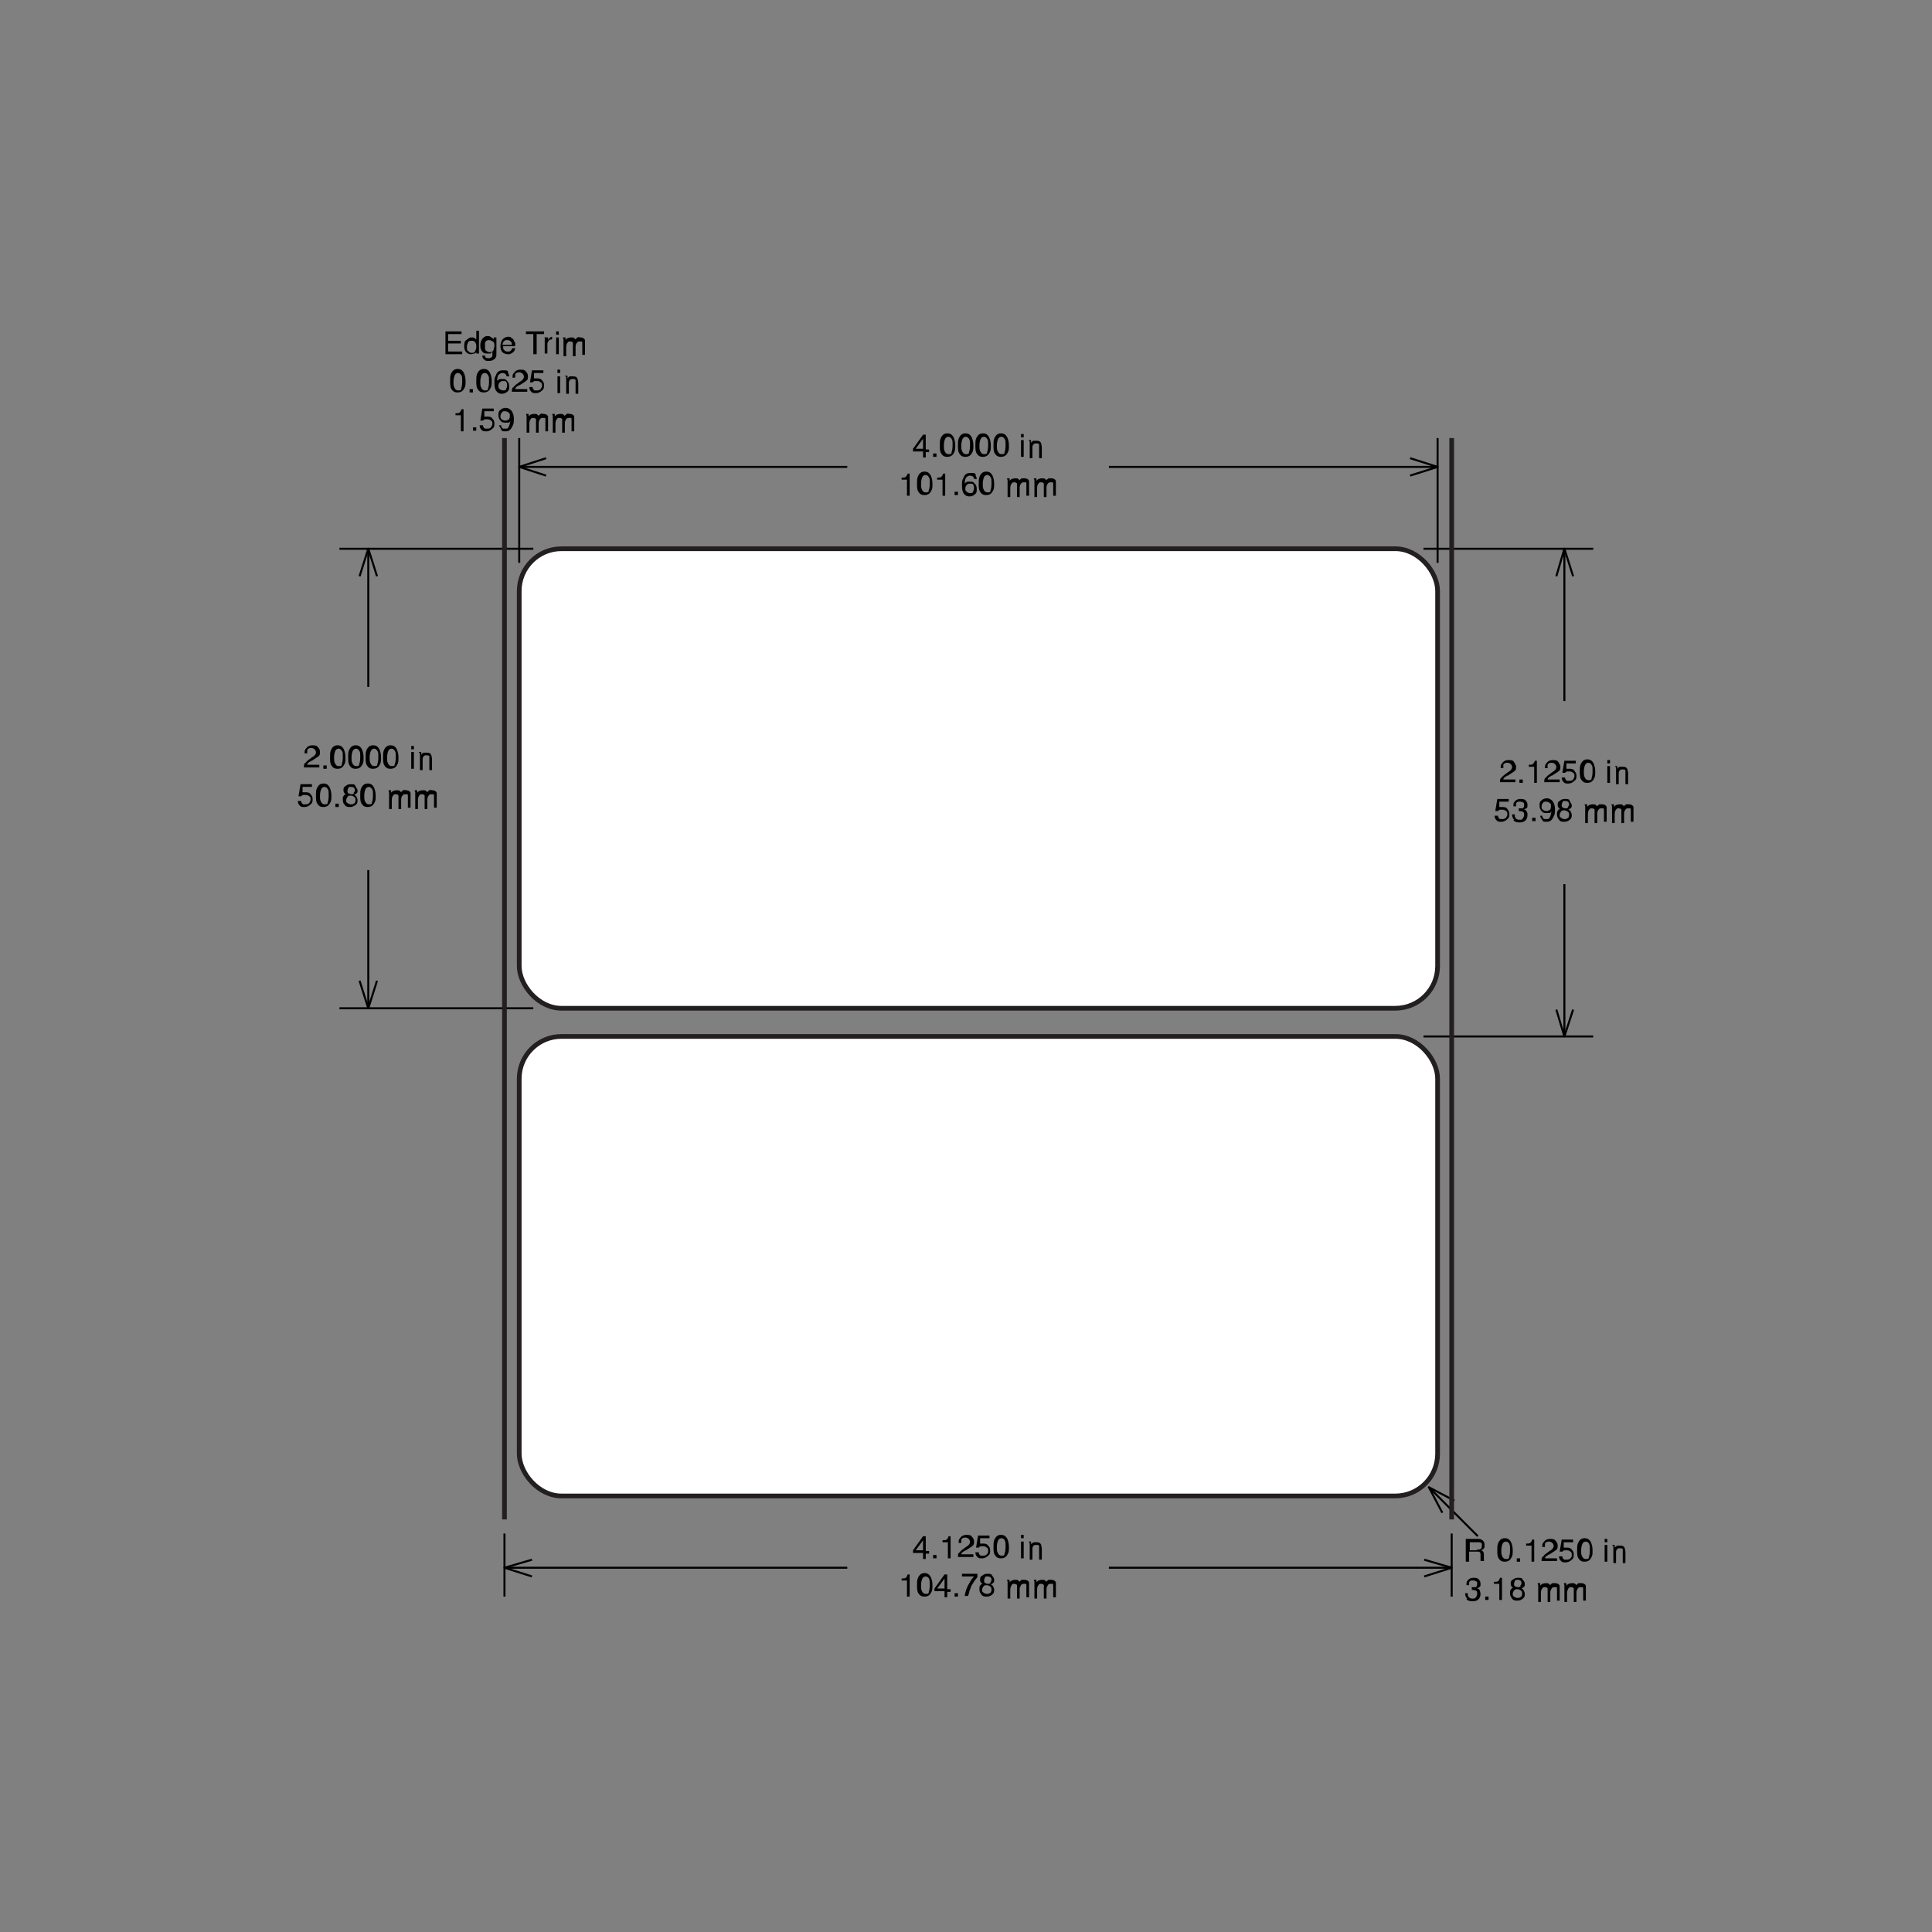 <svg viewBox="0 0 288 288" version="1.1" xmlns="http://www.w3.org/2000/svg">
  <rect x="0" y="0" width="288" height="288" fill="#808080" stroke="none"/>
  <defs>
    <style>
      .cls-1 {
        stroke: #000;
        stroke-linejoin: round;
        stroke-width: .3px;
      }

      .cls-1, .cls-2 {
        fill: none;
      }

      .cls-2, .cls-3 {
        stroke: #231f20;
        stroke-miterlimit: 10;
        stroke-width: .7px;
      }

      .cls-3 {
        fill: #fff;
      }
    </style>
  </defs>
  
  <g>
    <g id="Layer_1">
      <g>
        <g id="Horizontal_Dimension_-_by_Points">
          <g>
            <g>
              <path d="M137.6,68.1v-.8h-1.5v-.4l1.5-2.1h.4v2.2h.5v.4h-.5v.8h-.4ZM137.6,66.9v-1.5l-1.1,1.5h1.1Z"></path>
              <path d="M139.1,67.6h.5v.5h-.5v-.5Z"></path>
              <path d="M142.2,65.3c.1.3.2.6.2,1.1s0,.8-.2,1.1c-.2.4-.5.6-1,.6s-.7-.2-.9-.5c-.2-.3-.2-.7-.2-1.2s0-.7.1-1c.2-.5.5-.8,1-.8s.7.2.9.5ZM141.8,67.5c.1-.2.2-.5.2-1.1s0-.7-.1-.9-.3-.4-.5-.4-.4.1-.5.3-.2.6-.2,1,0,.6.1.8c.1.3.3.5.6.5s.4,0,.5-.3Z"></path>
              <path d="M144.9,65.3c.1.3.2.6.2,1.1s0,.8-.2,1.1c-.2.4-.5.6-1,.6s-.7-.2-.9-.5c-.2-.3-.2-.7-.2-1.2s0-.7.1-1c.2-.5.5-.8,1-.8s.7.2.9.5ZM144.4,67.5c.1-.2.2-.5.2-1.1s0-.7-.1-.9-.3-.4-.5-.4-.4.1-.5.3-.2.6-.2,1,0,.6.1.8c.1.3.3.5.6.5s.4,0,.5-.3Z"></path>
              <path d="M147.5,65.3c.1.3.2.6.2,1.1s0,.8-.2,1.1c-.2.4-.5.6-1,.6s-.7-.2-.9-.5c-.2-.3-.2-.7-.2-1.2s0-.7.1-1c.2-.5.5-.8,1-.8s.7.2.9.5ZM147.1,67.5c.1-.2.2-.5.2-1.1s0-.7-.1-.9-.3-.4-.5-.4-.4.1-.5.3c-.1.2-.2.6-.2,1s0,.6.1.8c.1.3.3.5.6.5s.4,0,.5-.3Z"></path>
              <path d="M150.2,65.3c.1.3.2.6.2,1.1s0,.8-.2,1.1c-.2.4-.5.6-1,.6s-.7-.2-.9-.5c-.2-.3-.2-.7-.2-1.2s0-.7.1-1c.2-.5.5-.8,1-.8s.7.2.9.5ZM149.7,67.5c.1-.2.2-.5.2-1.1s0-.7-.1-.9-.3-.4-.5-.4-.4.1-.5.3c-.1.2-.2.6-.2,1s0,.6.1.8c.1.3.3.5.6.5s.4,0,.5-.3Z"></path>
              <path d="M152.2,64.7h.4v.5h-.4v-.5ZM152.2,65.6h.4v2.5h-.4v-2.5Z"></path>
              <path d="M153.3,65.6h.4v.4c.1-.1.2-.3.4-.3s.3,0,.4,0c.4,0,.6.1.7.4,0,.1.1.3.1.6v1.6h-.4v-1.6c0-.2,0-.3,0-.4,0-.2-.2-.2-.4-.2s-.2,0-.2,0c-.1,0-.2.1-.3.2,0,0-.1.2-.1.3,0,0,0,.2,0,.4v1.3h-.4v-2.5Z"></path>
              <path d="M134.4,71.5v-.3c.3,0,.5,0,.6-.1s.2-.2.3-.5h.3v3.3h-.4v-2.4h-.8Z"></path>
              <path d="M138.8,71c.1.3.2.6.2,1.1s0,.8-.2,1.1c-.2.4-.5.6-1,.6s-.7-.2-.9-.5c-.2-.3-.2-.7-.2-1.2s0-.7.1-1c.2-.5.5-.8,1-.8s.7.2.9.5ZM138.4,73.2c.1-.2.2-.5.2-1.1s0-.7-.1-.9-.3-.4-.5-.4-.4.1-.5.3-.2.6-.2,1,0,.6.1.8c.1.3.3.5.6.5s.4,0,.5-.3Z"></path>
              <path d="M139.7,71.5v-.3c.3,0,.5,0,.6-.1s.2-.2.3-.5h.3v3.3h-.4v-2.4h-.8Z"></path>
              <path d="M142.3,73.3h.5v.5h-.5v-.5Z"></path>
              <path d="M145.4,70.8c.1.2.2.4.2.6h-.4c0-.1,0-.2-.1-.3-.1-.1-.3-.2-.5-.2s-.4.1-.6.3c-.1.2-.2.5-.2.9,0-.1.2-.2.4-.3.1,0,.3,0,.4,0,.3,0,.5,0,.7.3.2.2.3.4.3.8s0,.6-.3.8c-.2.2-.5.3-.8.3s-.6-.1-.8-.4c-.2-.2-.3-.6-.3-1.2s0-.8.2-1.1c.2-.6.5-.8,1.1-.8s.6,0,.8.3ZM145,73.3c.1-.1.2-.3.2-.5s0-.3-.1-.5c0-.2-.3-.2-.5-.2s-.3,0-.5.2c-.1.1-.2.3-.2.5s0,.4.2.5c.1.1.3.2.5.2s.4,0,.5-.2Z"></path>
              <path d="M148,71c.1.3.2.6.2,1.1s0,.8-.2,1.1c-.2.4-.5.6-1,.6s-.7-.2-.9-.5c-.2-.3-.2-.7-.2-1.2s0-.7.1-1c.2-.5.5-.8,1-.8s.7.2.9.5ZM147.6,73.2c.1-.2.2-.5.2-1.1s0-.7-.1-.9-.3-.4-.5-.4-.4.1-.5.3c-.1.2-.2.6-.2,1s0,.6.1.8c.1.3.3.5.6.5s.4,0,.5-.3Z"></path>
              <path d="M150.1,71.3h.4v.4c0-.1.2-.2.3-.3.1,0,.3-.1.5-.1s.4,0,.5.1c0,0,.1.1.2.2,0-.1.2-.2.3-.3.1,0,.3,0,.4,0,.3,0,.6.1.7.4,0,.1,0,.3,0,.5v1.7h-.4v-1.7c0-.2,0-.3-.1-.3,0,0-.2,0-.3,0s-.3,0-.4.2c-.1.1-.2.3-.2.6v1.4h-.4v-1.6c0-.2,0-.3,0-.4,0-.1-.2-.2-.4-.2s-.3,0-.4.2c-.1.1-.2.3-.2.7v1.3h-.4v-2.5Z"></path>
              <path d="M154.1,71.3h.4v.4c0-.1.2-.2.3-.3.1,0,.3-.1.5-.1s.4,0,.5.1c0,0,.1.1.2.2,0-.1.2-.2.3-.3.1,0,.3,0,.4,0,.3,0,.6.1.7.4,0,.1,0,.3,0,.5v1.7h-.4v-1.7c0-.2,0-.3-.1-.3,0,0-.2,0-.3,0s-.3,0-.4.2c-.1.1-.2.3-.2.6v1.4h-.4v-1.6c0-.2,0-.3,0-.4,0-.1-.2-.2-.4-.2s-.3,0-.4.2c-.1.1-.2.3-.2.7v1.3h-.4v-2.5Z"></path>
            </g>
            <line y2="69.6" x2="214.3" y1="69.6" x1="165.3" class="cls-1" id="Dimension_line"></line>
            <line y2="69.6" x2="126.3" y1="69.6" x1="77.4" class="cls-1" data-name="Dimension_line" id="Dimension_line-2"></line>
            <line y2="65.3" x2="77.4" y1="83.9" x1="77.4" class="cls-1" id="Witness_line"></line>
            <line y2="65.3" x2="214.3" y1="83.9" x1="214.3" class="cls-1" data-name="Witness_line" id="Witness_line-2"></line>
            <polyline points="81.4 68.3 77.4 69.6 81.4 70.9" class="cls-1" id="Terminator"></polyline>
            <polyline points="210.2 70.9 214.3 69.6 210.2 68.3" class="cls-1" data-name="Terminator" id="Terminator-2"></polyline>
          </g>
        </g>
        <g id="Vertical_Dimension_-_by_Points">
          <g>
            <g>
              <path d="M45.5,113.8c.1-.2.3-.4.6-.6l.4-.3c.2-.1.3-.2.4-.3.1-.1.2-.3.2-.4s0-.3-.2-.5c-.1-.1-.3-.2-.5-.2-.3,0-.5.1-.6.3,0,.1,0,.3,0,.5h-.4c0-.3,0-.5.2-.7.2-.3.5-.5,1-.5s.7.1.8.3c.2.2.3.4.3.7s0,.5-.3.7c-.1.1-.3.2-.6.4l-.3.2c-.2,0-.3.2-.4.2-.2.1-.3.3-.3.4h1.8v.4h-2.3c0-.3,0-.5.2-.7Z"></path>
              <path d="M48.2,114.1h.5v.5h-.5v-.5Z"></path>
              <path d="M51.3,111.8c.1.3.2.6.2,1.1s0,.8-.2,1.1c-.2.4-.5.6-1,.6s-.7-.2-.9-.5c-.2-.3-.2-.7-.2-1.2s0-.7.1-1c.2-.5.5-.8,1-.8s.7.2.9.5ZM50.9,114c.1-.2.2-.5.2-1.1s0-.7-.1-.9-.3-.4-.5-.4-.4.1-.5.3-.2.6-.2,1,0,.6.1.8c.1.3.3.5.6.5s.4,0,.5-.3Z"></path>
              <path d="M54,111.8c.1.3.2.6.2,1.1s0,.8-.2,1.1c-.2.4-.5.6-1,.6s-.7-.2-.9-.5c-.2-.3-.2-.7-.2-1.2s0-.7.1-1c.2-.5.5-.8,1-.8s.7.2.9.5ZM53.5,114c.1-.2.2-.5.2-1.1s0-.7-.1-.9-.3-.4-.5-.4-.4.1-.5.3-.2.6-.2,1,0,.6.1.8c.1.3.3.5.6.5s.4,0,.5-.3Z"></path>
              <path d="M56.6,111.8c.1.3.2.6.2,1.1s0,.8-.2,1.1c-.2.4-.5.6-1,.6s-.7-.2-.9-.5c-.2-.3-.2-.7-.2-1.2s0-.7.1-1c.2-.5.5-.8,1-.8s.7.2.9.5ZM56.2,114c.1-.2.2-.5.2-1.1s0-.7-.1-.9-.3-.4-.5-.4-.4.1-.5.3-.2.6-.2,1,0,.6.1.8c.1.3.3.5.6.5s.4,0,.5-.3Z"></path>
              <path d="M59.2,111.8c.1.3.2.6.2,1.1s0,.8-.2,1.1c-.2.4-.5.6-1,.6s-.7-.2-.9-.5c-.2-.3-.2-.7-.2-1.2s0-.7.1-1c.2-.5.5-.8,1-.8s.7.2.9.5ZM58.8,114c.1-.2.2-.5.2-1.1s0-.7-.1-.9-.3-.4-.5-.4-.4.1-.5.3-.2.6-.2,1,0,.6.1.8c.1.3.3.5.6.5s.4,0,.5-.3Z"></path>
              <path d="M61.3,111.2h.4v.5h-.4v-.5ZM61.3,112.1h.4v2.5h-.4v-2.5Z"></path>
              <path d="M62.4,112.1h.4v.4c.1-.1.2-.3.4-.3s.3,0,.4,0c.4,0,.6.1.7.4,0,.1.1.3.1.6v1.6h-.4v-1.6c0-.2,0-.3,0-.4,0-.2-.2-.2-.4-.2s-.2,0-.2,0c-.1,0-.2.1-.3.2,0,0-.1.2-.1.3s0,.2,0,.4v1.3h-.4v-2.5Z"></path>
              <path d="M44.9,119.4c0,.2.1.4.3.5,0,0,.2,0,.3,0,.2,0,.4,0,.6-.2.1-.2.2-.3.2-.5s0-.4-.2-.5c-.1-.1-.3-.2-.5-.2s-.3,0-.4,0c-.1,0-.2.1-.3.2h-.4s.3-1.8.3-1.8h1.7v.4h-1.4v.9c0,0,0-.1,0-.1.1,0,.3,0,.4,0,.3,0,.6,0,.8.3.2.2.3.4.3.7s0,.6-.3.8c-.2.2-.5.4-.9.4s-.5,0-.7-.2c-.2-.2-.3-.4-.3-.7h.4Z"></path>
              <path d="M49.2,117.5c.1.3.2.6.2,1.1s0,.8-.2,1.1c-.2.4-.5.6-1,.6s-.7-.2-.9-.5c-.2-.3-.2-.7-.2-1.2s0-.7.1-1c.2-.5.5-.8,1-.8s.7.2.9.5ZM48.8,119.7c.1-.2.2-.5.2-1.1s0-.7-.1-.9-.3-.4-.5-.4-.4.1-.5.3-.2.6-.2,1,0,.6.1.8c.1.3.3.5.6.5s.4,0,.5-.3Z"></path>
              <path d="M50,119.8h.5v.5h-.5v-.5Z"></path>
              <path d="M51.4,118.3c-.1-.1-.2-.3-.2-.5s0-.5.3-.6c.2-.2.4-.3.8-.3s.6,0,.7.3.3.4.3.6,0,.4-.2.5c0,0-.1.1-.3.2.1,0,.2.1.3.2.1.2.2.4.2.6s0,.5-.3.7-.5.3-.8.3-.6,0-.8-.3c-.2-.2-.3-.4-.3-.8s0-.4.1-.5c0-.1.2-.3.4-.3-.1,0-.2-.1-.3-.2ZM52.8,119.8c.1-.1.2-.3.2-.5s0-.4-.2-.5c-.1-.1-.3-.2-.5-.2s-.4,0-.5.2-.2.3-.2.5,0,.3.2.4c.1.1.3.2.5.2s.4,0,.5-.2ZM52.7,118.2c.1-.1.2-.2.2-.4s0-.2-.1-.3c0-.1-.2-.2-.5-.2s-.3,0-.4.2c0,.1-.1.2-.1.4s0,.3.2.4c.1,0,.3.1.4.1s.3,0,.4-.2Z"></path>
              <path d="M55.8,117.5c.1.3.2.6.2,1.1s0,.8-.2,1.1c-.2.4-.5.6-1,.6s-.7-.2-.9-.5c-.2-.3-.2-.7-.2-1.2s0-.7.1-1c.2-.5.5-.8,1-.8s.7.2.9.5ZM55.4,119.7c.1-.2.2-.5.2-1.1s0-.7-.1-.9-.3-.4-.5-.4-.4.1-.5.3-.2.6-.2,1,0,.6.1.8c.1.3.3.5.6.5s.4,0,.5-.3Z"></path>
              <path d="M57.9,117.8h.4v.4c0-.1.2-.2.3-.3.1,0,.3-.1.5-.1s.4,0,.5.1c0,0,.1.1.2.2,0-.1.2-.2.3-.3s.3,0,.4,0c.3,0,.6.1.7.4,0,.1,0,.3,0,.5v1.7h-.4v-1.7c0-.2,0-.3-.1-.3s-.2,0-.3,0-.3,0-.4.2c-.1.1-.2.3-.2.6v1.4h-.4v-1.6c0-.2,0-.3,0-.4,0-.1-.2-.2-.4-.2s-.3,0-.4.2c-.1.1-.2.3-.2.7v1.3h-.4v-2.5Z"></path>
              <path d="M61.8,117.8h.4v.4c0-.1.2-.2.3-.3.1,0,.3-.1.5-.1s.4,0,.5.1c0,0,.1.1.2.2,0-.1.2-.2.3-.3s.3,0,.4,0c.3,0,.6.1.7.4,0,.1,0,.3,0,.5v1.7h-.4v-1.7c0-.2,0-.3-.1-.3s-.2,0-.3,0-.3,0-.4.2c-.1.1-.2.3-.2.6v1.4h-.4v-1.6c0-.2,0-.3,0-.4,0-.1-.2-.2-.4-.2s-.3,0-.4.2c-.1.1-.2.3-.2.7v1.3h-.4v-2.5Z"></path>
            </g>
            <g>
              <path d="M66.3,49.4h2.5v.4h-2v1h1.9v.4h-1.9v1.2h2.1v.4h-2.5v-3.4Z"></path>
              <path d="M70.7,50.4c0,0,.2.1.3.2v-1.3h.4v3.4h-.4v-.3c0,.2-.2.3-.3.3-.1,0-.3.1-.5.1-.3,0-.5-.1-.7-.3-.2-.2-.3-.5-.3-.9s0-.7.3-.9.4-.4.8-.4.3,0,.5.1ZM69.8,52.3c.1.2.3.3.5.3s.4,0,.5-.2.2-.4.2-.7,0-.5-.2-.7c-.1-.2-.3-.2-.5-.2s-.4,0-.5.2-.2.4-.2.7,0,.5.2.7Z"></path>
              <path d="M73.4,50.4c0,0,.2.1.2.2v-.3h.4v2.3c0,.3,0,.6-.1.7-.2.3-.5.5-1,.5s-.5,0-.7-.2c-.2-.1-.3-.3-.3-.6h.4c0,.1,0,.2.1.3,0,0,.2.1.4.1.3,0,.5-.1.6-.3,0-.1,0-.4,0-.7,0,.1-.2.2-.3.3-.1,0-.3,0-.5,0s-.5,0-.7-.3c-.2-.2-.3-.5-.3-.9s.1-.7.3-1c.2-.2.4-.4.7-.4s.4,0,.5.1ZM73.4,50.9c-.1-.1-.3-.2-.5-.2-.3,0-.5.1-.6.4,0,.1,0,.3,0,.6s0,.5.2.6c.1.1.3.2.5.2.3,0,.5-.1.6-.4,0-.2.1-.3.1-.5,0-.3,0-.5-.2-.7Z"></path>
              <path d="M76.2,50.4c.2,0,.3.2.4.3,0,.1.1.3.2.4,0,.1,0,.3,0,.5h-1.8c0,.3,0,.5.2.6.1.2.3.2.5.2s.4,0,.5-.2c0,0,.1-.2.2-.3h.4c0,0,0,.2-.1.3,0,.1-.1.2-.2.3-.1.1-.3.2-.5.3,0,0-.2,0-.3,0-.3,0-.6-.1-.8-.3-.2-.2-.3-.5-.3-.9s.1-.7.3-1c.2-.2.5-.4.8-.4s.3,0,.5.1ZM76.3,51.4c0-.2,0-.3-.1-.4-.1-.2-.3-.3-.6-.3s-.3,0-.5.2c-.1.1-.2.3-.2.5h1.4Z"></path>
              <path d="M81.1,49.4v.4h-1.1v3h-.5v-3h-1.1v-.4h2.8Z"></path>
              <path d="M81.3,50.3h.4v.4c0,0,.1-.2.2-.3s.3-.2.4-.2,0,0,0,0,0,0,0,0v.4s0,0,0,0c0,0,0,0,0,0-.2,0-.4,0-.5.2-.1.1-.2.3-.2.5v1.4h-.4v-2.5Z"></path>
              <path d="M82.9,49.4h.4v.5h-.4v-.5ZM82.9,50.3h.4v2.5h-.4v-2.5Z"></path>
              <path d="M83.9,50.3h.4v.4c0-.1.2-.2.3-.3.1,0,.3-.1.5-.1s.4,0,.5.1c0,0,.1.1.2.2,0-.1.2-.2.3-.3s.3,0,.4,0c.3,0,.6.1.7.4,0,.1,0,.3,0,.5v1.7h-.4v-1.7c0-.2,0-.3-.1-.3s-.2,0-.3,0-.3,0-.4.2c-.1.1-.2.3-.2.6v1.4h-.4v-1.6c0-.2,0-.3,0-.4,0-.1-.2-.2-.4-.2s-.3,0-.4.2c-.1.1-.2.3-.2.7v1.3h-.4v-2.5Z"></path>
              <path d="M69.2,55.7c.1.3.2.6.2,1.1s0,.8-.2,1.1c-.2.4-.5.6-1,.6s-.7-.2-.9-.5c-.2-.3-.2-.7-.2-1.2s0-.7.1-1c.2-.5.5-.8,1-.8s.7.2.9.5ZM68.7,58c.1-.2.2-.5.2-1.1s0-.7-.1-.9-.3-.4-.5-.4-.4.1-.5.3-.2.6-.2,1,0,.6.1.8c.1.3.3.5.6.5s.4,0,.5-.3Z"></path>
              <path d="M70,58h.5v.5h-.5v-.5Z"></path>
              <path d="M73.1,55.7c.1.3.2.6.2,1.1s0,.8-.2,1.1c-.2.4-.5.6-1,.6s-.7-.2-.9-.5c-.2-.3-.2-.7-.2-1.2s0-.7.1-1c.2-.5.5-.8,1-.8s.7.2.9.5ZM72.7,58c.1-.2.2-.5.2-1.1s0-.7-.1-.9-.3-.4-.5-.4-.4.1-.5.3-.2.6-.2,1,0,.6.1.8c.1.3.3.5.6.5s.4,0,.5-.3Z"></path>
              <path d="M75.7,55.5c.1.2.2.4.2.6h-.4c0-.1,0-.2-.1-.3-.1-.1-.3-.2-.5-.2s-.4.1-.6.3c-.1.2-.2.5-.2.9,0-.1.2-.2.4-.3.1,0,.3,0,.4,0,.3,0,.5,0,.7.3.2.2.3.4.3.8s0,.6-.3.8c-.2.2-.5.3-.8.3s-.6-.1-.8-.4c-.2-.2-.3-.6-.3-1.2s0-.8.2-1.1c.2-.6.5-.8,1.1-.8s.6,0,.8.3ZM75.4,58c.1-.1.2-.3.2-.5s0-.3-.1-.5c0-.2-.3-.2-.5-.2s-.3,0-.5.2c-.1.1-.2.3-.2.5s0,.4.2.5c.1.1.3.2.5.2s.4,0,.5-.2Z"></path>
              <path d="M76.5,57.8c.1-.2.3-.4.6-.6l.4-.3c.2-.1.3-.2.4-.3.1-.1.2-.3.2-.4s0-.3-.2-.5c-.1-.1-.3-.2-.5-.2-.3,0-.5.1-.6.3,0,.1,0,.3,0,.5h-.4c0-.3,0-.5.2-.7.2-.3.5-.5,1-.5s.7.1.8.3c.2.2.3.4.3.7s0,.5-.3.7c-.1.1-.3.2-.6.4l-.3.2c-.2,0-.3.2-.4.2-.2.1-.3.3-.3.4h1.8v.4h-2.3c0-.3,0-.5.2-.7Z"></path>
              <path d="M79.4,57.7c0,.2.1.4.3.5,0,0,.2,0,.3,0,.2,0,.4,0,.6-.2.1-.2.2-.3.2-.5s0-.4-.2-.5c-.1-.1-.3-.2-.5-.2s-.3,0-.4,0c-.1,0-.2.1-.3.2h-.4s.3-1.8.3-1.8h1.7v.4h-1.4v.9c0,0,0-.1,0-.1.1,0,.3,0,.4,0,.3,0,.6,0,.8.3.2.2.3.4.3.7s0,.6-.3.8c-.2.2-.5.4-.9.4s-.5,0-.7-.2c-.2-.2-.3-.4-.3-.7h.4Z"></path>
              <path d="M83.1,55.1h.4v.5h-.4v-.5ZM83.1,56.1h.4v2.5h-.4v-2.5Z"></path>
              <path d="M84.2,56h.4v.4c.1-.1.2-.3.4-.3s.3,0,.4,0c.4,0,.6.1.7.4,0,.1.1.3.1.6v1.6h-.4v-1.6c0-.2,0-.3,0-.4,0-.2-.2-.2-.4-.2s-.2,0-.2,0c-.1,0-.2.1-.3.2,0,0-.1.2-.1.3s0,.2,0,.4v1.3h-.4v-2.5Z"></path>
              <path d="M67.9,61.9v-.3c.3,0,.5,0,.6-.1s.2-.2.3-.5h.3v3.3h-.4v-2.4h-.8Z"></path>
              <path d="M70.5,63.7h.5v.5h-.5v-.5Z"></path>
              <path d="M72,63.4c0,.2.1.4.3.5,0,0,.2,0,.3,0,.2,0,.4,0,.6-.2.1-.2.2-.3.2-.5s0-.4-.2-.5c-.1-.1-.3-.2-.5-.2s-.3,0-.4,0c-.1,0-.2.1-.3.2h-.4s.3-1.8.3-1.8h1.7v.4h-1.4v.9c0,0,0-.1,0-.1.1,0,.3,0,.4,0,.3,0,.6,0,.8.3.2.2.3.4.3.7s0,.6-.3.8c-.2.2-.5.4-.9.4s-.5,0-.7-.2c-.2-.2-.3-.4-.3-.7h.4Z"></path>
              <path d="M74.7,63.4c0,.2.1.4.3.5,0,0,.2,0,.3,0,.2,0,.4,0,.5-.2.1-.2.2-.5.3-1,0,.1-.2.3-.3.3-.1,0-.3,0-.4,0-.3,0-.6,0-.8-.3-.2-.2-.3-.5-.3-.8s0-.6.3-.8c.2-.2.5-.3.8-.3s.8.2,1,.7c.1.2.2.5.2.9s0,.8-.2,1.1c-.2.5-.5.8-1,.8s-.6,0-.7-.3-.3-.4-.3-.6h.4ZM75.8,62.6c.1-.1.2-.3.2-.6s0-.4-.2-.5c-.1-.1-.3-.2-.5-.2s-.4,0-.5.2-.2.3-.2.5,0,.4.2.5c.1.1.3.2.5.2s.3,0,.5-.2Z"></path>
              <path d="M78.4,61.7h.4v.4c0-.1.2-.2.3-.3.1,0,.3-.1.5-.1s.4,0,.5.1c0,0,.1.1.2.2,0-.1.2-.2.3-.3s.3,0,.4,0c.3,0,.6.1.7.4,0,.1,0,.3,0,.5v1.7h-.4v-1.7c0-.2,0-.3-.1-.3s-.2,0-.3,0-.3,0-.4.2c-.1.1-.2.3-.2.6v1.4h-.4v-1.6c0-.2,0-.3,0-.4,0-.1-.2-.2-.4-.2s-.3,0-.4.2c-.1.1-.2.3-.2.7v1.3h-.4v-2.5Z"></path>
              <path d="M82.3,61.7h.4v.4c0-.1.2-.2.3-.3.1,0,.3-.1.5-.1s.4,0,.5.1c0,0,.1.1.2.2,0-.1.2-.2.3-.3s.3,0,.4,0c.3,0,.6.1.7.4,0,.1,0,.3,0,.5v1.7h-.4v-1.7c0-.2,0-.3-.1-.3s-.2,0-.3,0-.3,0-.4.2c-.1.1-.2.3-.2.6v1.4h-.4v-1.6c0-.2,0-.3,0-.4,0-.1-.2-.2-.4-.2s-.3,0-.4.2c-.1.1-.2.3-.2.7v1.3h-.4v-2.5Z"></path>
            </g>
            <line y2="150.3" x2="54.9" y1="129.7" x1="54.9" class="cls-1" data-name="Dimension_line" id="Dimension_line-3"></line>
            <line y2="102.4" x2="54.9" y1="81.8" x1="54.9" class="cls-1" data-name="Dimension_line" id="Dimension_line-4"></line>
            <line y2="81.8" x2="50.6" y1="81.8" x1="79.5" class="cls-1" data-name="Witness_line" id="Witness_line-3"></line>
            <line y2="150.3" x2="50.6" y1="150.3" x1="79.5" class="cls-1" data-name="Witness_line" id="Witness_line-4"></line>
            <polyline points="56.2 85.9 54.9 81.8 53.6 85.9" class="cls-1" data-name="Terminator" id="Terminator-3"></polyline>
            <polyline points="53.6 146.2 54.9 150.3 56.2 146.2" class="cls-1" data-name="Terminator" id="Terminator-4"></polyline>
          </g>
        </g>
        <g data-name="Vertical_Dimension_-_by_Points" id="Vertical_Dimension_-_by_Points-2">
          <g>
            <g>
              <path d="M223.8,116c.1-.2.3-.4.6-.6l.4-.3c.2-.1.3-.2.4-.3.1-.1.2-.3.2-.4s0-.3-.2-.5c-.1-.1-.3-.2-.5-.2-.3,0-.5.1-.6.3,0,.1,0,.3,0,.5h-.4c0-.3,0-.5.2-.7.2-.3.5-.5,1-.5s.7.1.8.3.3.4.3.7,0,.5-.3.7c-.1.1-.3.2-.6.4l-.3.2c-.2,0-.3.2-.4.2-.2.1-.3.3-.3.4h1.8v.4h-2.3c0-.3,0-.5.2-.7Z"></path>
              <path d="M226.5,116.2h.5v.5h-.5v-.5Z"></path>
              <path d="M227.9,114.3v-.3c.3,0,.5,0,.6-.1s.2-.2.3-.5h.3v3.3h-.4v-2.4h-.8Z"></path>
              <path d="M230.4,116c.1-.2.3-.4.6-.6l.4-.3c.2-.1.3-.2.4-.3.1-.1.2-.3.2-.4s0-.3-.2-.5c-.1-.1-.3-.2-.5-.2-.3,0-.5.1-.6.3,0,.1,0,.3,0,.5h-.4c0-.3,0-.5.2-.7.2-.3.5-.5,1-.5s.7.1.8.3.3.4.3.7,0,.5-.3.7c-.1.1-.3.2-.6.4l-.3.2c-.2,0-.3.2-.4.2-.2.1-.3.3-.3.4h1.8v.4h-2.3c0-.3,0-.5.2-.7Z"></path>
              <path d="M233.3,115.9c0,.2.1.4.3.5,0,0,.2,0,.3,0,.2,0,.4,0,.6-.2.1-.2.2-.3.2-.5s0-.4-.2-.5c-.1-.1-.3-.2-.5-.2s-.3,0-.4,0c-.1,0-.2.1-.3.2h-.4s.3-1.8.3-1.8h1.7v.4h-1.4v.9c0,0,0-.1,0-.1.1,0,.3,0,.4,0,.3,0,.6,0,.8.3s.3.4.3.7,0,.6-.3.8c-.2.2-.5.4-.9.4s-.5,0-.7-.2c-.2-.2-.3-.4-.3-.7h.4Z"></path>
              <path d="M237.6,113.9c.1.3.2.6.2,1.1s0,.8-.2,1.1c-.2.4-.5.6-1,.6s-.7-.2-.9-.5c-.2-.3-.2-.7-.2-1.2s0-.7.1-1c.2-.5.5-.8,1-.8s.7.2.9.5ZM237.2,116.1c.1-.2.2-.5.2-1.1s0-.7-.1-.9-.3-.4-.5-.4-.4.1-.5.3c-.1.2-.2.6-.2,1s0,.6.1.8c.1.3.3.5.6.5s.4,0,.5-.3Z"></path>
              <path d="M239.6,113.3h.4v.5h-.4v-.5ZM239.6,114.2h.4v2.5h-.4v-2.5Z"></path>
              <path d="M240.7,114.2h.4v.4c.1-.1.2-.3.4-.3s.3,0,.4,0c.4,0,.6.1.7.4,0,.1.1.3.1.6v1.6h-.4v-1.6c0-.2,0-.3,0-.4,0-.2-.2-.2-.4-.2s-.2,0-.2,0c-.1,0-.2.1-.3.2,0,0-.1.2-.1.3,0,0,0,.2,0,.4v1.3h-.4v-2.5Z"></path>
              <path d="M223.3,121.6c0,.2.1.4.3.5,0,0,.2,0,.3,0,.2,0,.4,0,.6-.2.1-.2.2-.3.2-.5s0-.4-.2-.5c-.1-.1-.3-.2-.5-.2s-.3,0-.4,0c-.1,0-.2.1-.3.2h-.4s.3-1.8.3-1.8h1.7v.4h-1.4v.9c0,0,0-.1,0-.1.1,0,.3,0,.4,0,.3,0,.6,0,.8.3s.3.4.3.7,0,.6-.3.8c-.2.2-.5.4-.9.4s-.5,0-.7-.2c-.2-.2-.3-.4-.3-.7h.4Z"></path>
              <path d="M225.7,122.2c-.2-.2-.3-.5-.3-.8h.4c0,.2,0,.4.1.5.1.2.3.3.6.3s.4,0,.5-.2.2-.3.2-.5,0-.4-.2-.5c-.1,0-.3-.1-.6-.1s0,0,0,0c0,0,0,0,0,0v-.4s0,0,.1,0c0,0,0,0,0,0,.2,0,.3,0,.4,0,.2,0,.3-.2.3-.5s0-.3-.2-.4-.3-.1-.4-.1c-.3,0-.5,0-.6.3,0,.1,0,.2,0,.4h-.4c0-.2,0-.5.1-.6.2-.3.5-.5.9-.5s.6,0,.8.2.3.4.3.7,0,.4-.2.5c0,0-.2.1-.3.2.2,0,.3.1.4.3s.1.3.1.5c0,.3-.1.6-.3.8-.2.2-.5.3-.9.3s-.7-.1-.9-.3Z"></path>
              <path d="M228.4,121.9h.5v.5h-.5v-.5Z"></path>
              <path d="M229.9,121.6c0,.2.1.4.3.5,0,0,.2,0,.3,0,.2,0,.4,0,.5-.2.1-.2.2-.5.3-1,0,.1-.2.3-.3.3-.1,0-.3,0-.4,0-.3,0-.6,0-.8-.3-.2-.2-.3-.5-.3-.8s0-.6.3-.8c.2-.2.5-.3.8-.3s.8.2,1,.7c.1.2.2.5.2.9s0,.8-.2,1.1c-.2.5-.5.8-1,.8s-.6,0-.7-.3c-.2-.2-.3-.4-.3-.6h.4ZM231,120.8c.1-.1.2-.3.2-.6s0-.4-.2-.5c-.1-.1-.3-.2-.5-.2s-.4,0-.5.2c-.1.1-.2.3-.2.5s0,.4.2.5c.1.1.3.2.5.2s.3,0,.5-.2Z"></path>
              <path d="M232.4,120.5c-.1-.1-.2-.3-.2-.5s0-.5.3-.6c.2-.2.4-.3.8-.3s.6,0,.7.3.3.4.3.6,0,.4-.2.5c0,0-.1.1-.3.2.1,0,.2.1.3.2.1.2.2.4.2.6s0,.5-.3.7c-.2.2-.5.3-.8.3s-.6,0-.8-.3-.3-.4-.3-.8,0-.4.1-.5c0-.1.2-.3.4-.3-.1,0-.2-.1-.3-.2ZM233.7,122c.1-.1.2-.3.2-.5s0-.4-.2-.5c-.1-.1-.3-.2-.5-.2s-.4,0-.5.2c-.1.1-.2.3-.2.5s0,.3.2.4c.1.1.3.2.5.2s.4,0,.5-.2ZM233.7,120.3c.1-.1.2-.2.2-.4s0-.2-.1-.3c0-.1-.2-.2-.5-.2s-.3,0-.4.2c0,.1-.1.2-.1.4s0,.3.2.4.3.1.4.1.3,0,.4-.2Z"></path>
              <path d="M236.2,119.9h.4v.4c0-.1.2-.2.3-.3.1,0,.3-.1.5-.1s.4,0,.5.1c0,0,.1.1.2.2,0-.1.2-.2.3-.3.1,0,.3,0,.4,0,.3,0,.6.1.7.4,0,.1,0,.3,0,.5v1.7h-.4v-1.7c0-.2,0-.3-.1-.3,0,0-.2,0-.3,0s-.3,0-.4.2c-.1.1-.2.3-.2.6v1.4h-.4v-1.6c0-.2,0-.3,0-.4,0-.1-.2-.2-.4-.2s-.3,0-.4.2c-.1.1-.2.3-.2.7v1.3h-.4v-2.5Z"></path>
              <path d="M240.2,119.9h.4v.4c0-.1.2-.2.3-.3.1,0,.3-.1.5-.1s.4,0,.5.1c0,0,.1.1.2.2,0-.1.2-.2.3-.3.1,0,.3,0,.4,0,.3,0,.6.1.7.4,0,.1,0,.3,0,.5v1.7h-.4v-1.7c0-.2,0-.3-.1-.3,0,0-.2,0-.3,0s-.3,0-.4.2c-.1.1-.2.3-.2.6v1.4h-.4v-1.6c0-.2,0-.3,0-.4,0-.1-.2-.2-.4-.2s-.3,0-.4.2c-.1.1-.2.3-.2.7v1.3h-.4v-2.5Z"></path>
            </g>
            <line y2="154.5" x2="233.2" y1="131.8" x1="233.2" class="cls-1" data-name="Dimension_line" id="Dimension_line-5"></line>
            <line y2="104.5" x2="233.2" y1="81.8" x1="233.2" class="cls-1" data-name="Dimension_line" id="Dimension_line-6"></line>
            <line y2="81.8" x2="237.5" y1="81.8" x1="212.2" class="cls-1" data-name="Witness_line" id="Witness_line-5"></line>
            <line y2="154.5" x2="237.5" y1="154.5" x1="212.2" class="cls-1" data-name="Witness_line" id="Witness_line-6"></line>
            <polyline points="234.5 85.9 233.2 81.8 232 85.9" class="cls-1" data-name="Terminator" id="Terminator-5"></polyline>
            <polyline points="232 150.5 233.2 154.5 234.5 150.5" class="cls-1" data-name="Terminator" id="Terminator-6"></polyline>
          </g>
        </g>
        <g data-name="Horizontal_Dimension_-_by_Points" id="Horizontal_Dimension_-_by_Points-2">
          <g>
            <g>
              <path d="M137.6,232.3v-.8h-1.5v-.4l1.5-2.1h.4v2.2h.5v.4h-.5v.8h-.4ZM137.6,231.1v-1.5l-1.1,1.5h1.1Z"></path>
              <path d="M139.1,231.8h.5v.5h-.5v-.5Z"></path>
              <path d="M140.5,229.9v-.3c.3,0,.5,0,.6-.1.1,0,.2-.2.3-.5h.3v3.3h-.4v-2.4h-.8Z"></path>
              <path d="M143,231.5c.1-.2.3-.4.6-.6l.4-.3c.2-.1.3-.2.4-.3.1-.1.2-.3.2-.4s0-.3-.2-.5c-.1-.1-.3-.2-.5-.2-.3,0-.5.1-.6.3,0,.1,0,.3,0,.5h-.4c0-.3,0-.5.2-.7.2-.3.5-.5,1-.5s.7.1.8.3c.2.2.3.4.3.7s0,.5-.3.7c-.1.1-.3.2-.6.4l-.3.2c-.2,0-.3.2-.4.2-.2.1-.3.3-.3.4h1.8v.4h-2.3c0-.3,0-.5.2-.7Z"></path>
              <path d="M145.9,231.4c0,.2.1.4.3.5,0,0,.2,0,.3,0,.2,0,.4,0,.6-.2s.2-.3.2-.5,0-.4-.2-.5c-.1-.1-.3-.2-.5-.2s-.3,0-.4,0-.2.1-.3.2h-.4s.3-1.8.3-1.8h1.7v.4h-1.4v.9c0,0,0-.1,0-.1.1,0,.3,0,.4,0,.3,0,.6,0,.8.3.2.2.3.4.3.7s0,.6-.3.8c-.2.2-.5.4-.9.4s-.5,0-.7-.2-.3-.4-.3-.7h.4Z"></path>
              <path d="M150.2,229.5c.1.3.2.6.2,1.1s0,.8-.2,1.1c-.2.4-.5.6-1,.6s-.7-.2-.9-.5c-.2-.3-.2-.7-.2-1.2s0-.7.1-1c.2-.5.5-.8,1-.8s.7.2.9.5ZM149.7,231.7c.1-.2.2-.5.2-1.1s0-.7-.1-.9c0-.2-.3-.4-.5-.4s-.4.1-.5.3c-.1.2-.2.6-.2,1s0,.6.1.8c.1.3.3.5.6.5s.4,0,.5-.3Z"></path>
              <path d="M152.2,228.8h.4v.5h-.4v-.5ZM152.2,229.8h.4v2.5h-.4v-2.5Z"></path>
              <path d="M153.3,229.8h.4v.4c.1-.1.2-.2.4-.3.1,0,.3,0,.4,0,.4,0,.6.1.7.4,0,.1.1.3.1.6v1.6h-.4v-1.6c0-.2,0-.3,0-.4,0-.2-.2-.2-.4-.2s-.2,0-.2,0c-.1,0-.2.1-.3.2,0,0-.1.2-.1.3,0,0,0,.2,0,.4v1.3h-.4v-2.5Z"></path>
              <path d="M134.4,235.6v-.3c.3,0,.5,0,.6-.1.1,0,.2-.2.3-.5h.3v3.3h-.4v-2.4h-.8Z"></path>
              <path d="M138.8,235.2c.1.3.2.6.2,1.1s0,.8-.2,1.1c-.2.4-.5.6-1,.6s-.7-.2-.9-.5c-.2-.3-.2-.7-.2-1.2s0-.7.1-1c.2-.5.5-.8,1-.8s.7.2.9.5ZM138.4,237.4c.1-.2.2-.5.2-1.1s0-.7-.1-.9c0-.2-.3-.4-.5-.4s-.4.1-.5.3-.2.6-.2,1,0,.6.1.8c.1.3.3.5.6.5s.4,0,.5-.3Z"></path>
              <path d="M140.8,238v-.8h-1.5v-.4l1.5-2.1h.4v2.2h.5v.4h-.5v.8h-.4ZM140.8,236.8v-1.5l-1.1,1.5h1.1Z"></path>
              <path d="M142.3,237.5h.5v.5h-.5v-.5Z"></path>
              <path d="M145.7,234.7v.4c-.1.1-.2.3-.4.5-.2.3-.3.5-.5.8-.1.3-.2.6-.3.8,0,.2-.1.4-.2.7h-.5c.1-.6.3-1.3.7-1.9.2-.4.4-.7.7-1h-1.8v-.4h2.3Z"></path>
              <path d="M146.3,236c-.1-.1-.2-.3-.2-.5s0-.5.3-.6c.2-.2.4-.3.8-.3s.6,0,.7.3c.2.2.3.4.3.6s0,.4-.2.5c0,0-.1.1-.3.2.1,0,.2.1.3.2.1.2.2.4.2.6s0,.5-.3.7c-.2.2-.5.3-.8.3s-.6,0-.8-.3-.3-.4-.3-.8,0-.4.1-.5c0-.1.2-.3.4-.3-.1,0-.2-.1-.3-.2ZM147.6,237.5c.1-.1.2-.3.2-.5s0-.4-.2-.5c-.1-.1-.3-.2-.5-.2s-.4,0-.5.2c-.1.1-.2.3-.2.5s0,.3.2.4c.1.1.3.2.5.2s.4,0,.5-.2ZM147.6,235.9c.1-.1.2-.2.2-.4s0-.2-.1-.3c0-.1-.2-.2-.5-.2s-.3,0-.4.2c0,.1-.1.2-.1.4s0,.3.2.4.3.1.4.1.3,0,.4-.2Z"></path>
              <path d="M150.1,235.5h.4v.4c0-.1.2-.2.3-.3.1,0,.3-.1.5-.1s.4,0,.5.1c0,0,.1.1.2.2,0-.1.2-.2.3-.3.1,0,.3,0,.4,0,.3,0,.6.1.7.4,0,.1,0,.3,0,.5v1.7h-.4v-1.7c0-.2,0-.3-.1-.3,0,0-.2,0-.3,0s-.3,0-.4.2-.2.3-.2.6v1.4h-.4v-1.6c0-.2,0-.3,0-.4,0-.1-.2-.2-.4-.2s-.3,0-.4.2-.2.3-.2.7v1.3h-.4v-2.5Z"></path>
              <path d="M154.1,235.5h.4v.4c0-.1.2-.2.3-.3.1,0,.3-.1.5-.1s.4,0,.5.1c0,0,.1.1.2.2,0-.1.2-.2.3-.3.1,0,.3,0,.4,0,.3,0,.6.1.7.4,0,.1,0,.3,0,.5v1.7h-.4v-1.7c0-.2,0-.3-.1-.3,0,0-.2,0-.3,0s-.3,0-.4.2-.2.3-.2.6v1.4h-.4v-1.6c0-.2,0-.3,0-.4,0-.1-.2-.2-.4-.2s-.3,0-.4.2c-.1.1-.2.3-.2.7v1.3h-.4v-2.5Z"></path>
            </g>
            <line y2="233.7" x2="216.4" y1="233.7" x1="165.3" class="cls-1" data-name="Dimension_line" id="Dimension_line-7"></line>
            <line y2="233.7" x2="126.3" y1="233.7" x1="75.2" class="cls-1" data-name="Dimension_line" id="Dimension_line-8"></line>
            <line y2="238" x2="75.2" y1="228.6" x1="75.2" class="cls-1" data-name="Witness_line" id="Witness_line-7"></line>
            <line y2="238" x2="216.4" y1="228.6" x1="216.4" class="cls-1" data-name="Witness_line" id="Witness_line-8"></line>
            <polyline points="79.3 232.5 75.2 233.7 79.3 235" class="cls-1" data-name="Terminator" id="Terminator-7"></polyline>
            <polyline points="212.3 235 216.4 233.7 212.3 232.5" class="cls-1" data-name="Terminator" id="Terminator-8"></polyline>
          </g>
        </g>
        <g id="Fillet_Radius_Dimension">
          <line y2="229" x2="220.3" y1="221.7" x1="213" class="cls-1"></line>
          <polyline points="216.8 223.7 213 221.7 215 225.5" class="cls-1" data-name="Terminator" id="Terminator-9"></polyline>
          <g>
            <path d="M218.7,229.4h1.5c.3,0,.5,0,.6.1.3.1.5.4.5.8s0,.4-.1.5c0,.1-.2.2-.4.3.1,0,.2.1.3.2,0,0,.1.2.1.4v.5c0,.1,0,.2,0,.3,0,.1,0,.2.1.2h0c0,0-.6,0-.6,0,0,0,0,0,0-.1s0-.1,0-.3v-.6c0-.2-.1-.4-.3-.4,0,0-.2,0-.4,0h-1v1.5h-.5v-3.4ZM220.2,231c.2,0,.4,0,.5-.1.1,0,.2-.2.2-.5s0-.4-.3-.5c0,0-.2,0-.4,0h-1.1v1.2h1Z"></path>
            <path d="M225.3,230c.1.3.2.6.2,1.1s0,.8-.2,1.1c-.2.4-.5.6-1,.6s-.7-.2-.9-.5c-.2-.3-.2-.7-.2-1.2s0-.7.1-1c.2-.5.5-.8,1-.8s.7.2.9.5ZM224.9,232.2c.1-.2.2-.5.2-1.1s0-.7-.1-.9c0-.2-.3-.4-.5-.4s-.4.1-.5.3c-.1.2-.2.6-.2,1s0,.6.1.8c.1.3.3.5.6.5s.4,0,.5-.3Z"></path>
            <path d="M226.1,232.3h.5v.5h-.5v-.5Z"></path>
            <path d="M227.5,230.4v-.3c.3,0,.5,0,.6-.1.1,0,.2-.2.3-.5h.3v3.3h-.4v-2.4h-.8Z"></path>
            <path d="M230,232.1c.1-.2.3-.4.6-.6l.4-.3c.2-.1.3-.2.4-.3.1-.1.2-.3.2-.4s0-.3-.2-.5c-.1-.1-.3-.2-.5-.2-.3,0-.5.1-.6.3,0,.1,0,.3,0,.5h-.4c0-.3,0-.5.2-.7.2-.3.5-.5,1-.5s.7.1.8.3c.2.2.3.4.3.7s0,.5-.3.7c-.1.1-.3.2-.6.4l-.3.2c-.2,0-.3.2-.4.2-.2.1-.3.3-.3.4h1.8v.4h-2.3c0-.3,0-.5.2-.7Z"></path>
            <path d="M232.9,232c0,.2.1.4.3.5,0,0,.2,0,.3,0,.2,0,.4,0,.6-.2s.2-.3.2-.5,0-.4-.2-.5c-.1-.1-.3-.2-.5-.2s-.3,0-.4,0-.2.1-.3.2h-.4s.3-1.8.3-1.8h1.7v.4h-1.4v.9c0,0,0-.1,0-.1.1,0,.3,0,.4,0,.3,0,.6,0,.8.3.2.2.3.4.3.7s0,.6-.3.8c-.2.2-.5.4-.9.4s-.5,0-.7-.2-.3-.4-.3-.7h.4Z"></path>
            <path d="M237.2,230c.1.3.2.6.2,1.1s0,.8-.2,1.1c-.2.4-.5.6-1,.6s-.7-.2-.9-.5c-.2-.3-.2-.7-.2-1.2s0-.7.1-1c.2-.5.5-.8,1-.8s.7.2.9.5ZM236.8,232.2c.1-.2.2-.5.2-1.1s0-.7-.1-.9c0-.2-.3-.4-.5-.4s-.4.1-.5.3c-.1.2-.2.6-.2,1s0,.6.1.8c.1.3.3.5.6.5s.4,0,.5-.3Z"></path>
            <path d="M239.2,229.4h.4v.5h-.4v-.5ZM239.2,230.3h.4v2.5h-.4v-2.5Z"></path>
            <path d="M240.3,230.3h.4v.4c.1-.1.2-.2.4-.3.1,0,.3,0,.4,0,.4,0,.6.1.7.4,0,.1.1.3.1.6v1.6h-.4v-1.6c0-.2,0-.3,0-.4,0-.2-.2-.2-.4-.2s-.2,0-.2,0c-.1,0-.2.1-.3.2,0,0-.1.2-.1.3,0,0,0,.2,0,.4v1.3h-.4v-2.5Z"></path>
            <path d="M218.7,238.3c-.2-.2-.3-.5-.3-.8h.4c0,.2,0,.4.1.5.1.2.3.3.6.3s.4,0,.5-.2c.1-.1.2-.3.2-.5s0-.4-.2-.5c-.1,0-.3-.1-.6-.1s0,0,0,0c0,0,0,0,0,0v-.4s0,0,.1,0,0,0,0,0c.2,0,.3,0,.4,0,.2,0,.3-.2.3-.5s0-.3-.2-.4-.3-.1-.4-.1c-.3,0-.5,0-.6.3,0,.1,0,.2,0,.4h-.4c0-.2,0-.5.1-.6.2-.3.5-.5.9-.5s.6,0,.8.2c.2.2.3.4.3.7s0,.4-.2.5c0,0-.2.1-.3.2.2,0,.3.1.4.3,0,.1.1.3.1.5,0,.3-.1.6-.3.8s-.5.3-.9.3-.7-.1-.9-.3Z"></path>
            <path d="M221.4,238h.5v.5h-.5v-.5Z"></path>
            <path d="M222.7,236.1v-.3c.3,0,.5,0,.6-.1.1,0,.2-.2.3-.5h.3v3.3h-.4v-2.4h-.8Z"></path>
            <path d="M225.4,236.6c-.1-.1-.2-.3-.2-.5s0-.5.3-.6c.2-.2.4-.3.8-.3s.6,0,.7.3c.2.2.3.4.3.6s0,.4-.2.5c0,0-.1.1-.3.2.1,0,.2.1.3.2.1.2.2.4.2.6s0,.5-.3.7c-.2.2-.5.3-.8.3s-.6,0-.8-.3-.3-.4-.3-.8,0-.4.1-.5c0-.1.2-.3.4-.3-.1,0-.2-.1-.3-.2ZM226.7,238.1c.1-.1.2-.3.2-.5s0-.4-.2-.5c-.1-.1-.3-.2-.5-.2s-.4,0-.5.2c-.1.1-.2.3-.2.5s0,.3.2.4c.1.1.3.2.5.2s.4,0,.5-.2ZM226.6,236.4c.1-.1.2-.2.2-.4s0-.2-.1-.3c0-.1-.2-.2-.5-.2s-.3,0-.4.2c0,.1-.1.2-.1.4s0,.3.2.4.3.1.4.1.3,0,.4-.2Z"></path>
            <path d="M229.2,236h.4v.4c0-.1.2-.2.3-.3.1,0,.3-.1.5-.1s.4,0,.5.1c0,0,.1.1.2.2,0-.1.2-.2.3-.3.1,0,.3,0,.4,0,.3,0,.6.1.7.4,0,.1,0,.3,0,.5v1.7h-.4v-1.7c0-.2,0-.3-.1-.3,0,0-.2,0-.3,0s-.3,0-.4.2-.2.3-.2.6v1.4h-.4v-1.6c0-.2,0-.3,0-.4,0-.1-.2-.2-.4-.2s-.3,0-.4.2c-.1.1-.2.3-.2.7v1.3h-.4v-2.5Z"></path>
            <path d="M233.1,236h.4v.4c0-.1.2-.2.3-.3.1,0,.3-.1.5-.1s.4,0,.5.1c0,0,.1.1.2.2,0-.1.2-.2.3-.3.1,0,.3,0,.4,0,.3,0,.6.1.7.4,0,.1,0,.3,0,.5v1.7h-.4v-1.7c0-.2,0-.3-.1-.3,0,0-.2,0-.3,0s-.3,0-.4.2-.2.3-.2.6v1.4h-.4v-1.6c0-.2,0-.3,0-.4,0-.1-.2-.2-.4-.2s-.3,0-.4.2-.2.3-.2.7v1.3h-.4v-2.5Z"></path>
          </g>
        </g>
        <rect ry="6.3" rx="6.3" height="68.5" width="136.9" y="81.8" x="77.4" class="cls-3"></rect>
        <rect ry="6.3" rx="6.3" height="68.5" width="136.9" y="154.5" x="77.4" class="cls-3"></rect>
        <line y2="226.5" x2="75.2" y1="65.3" x1="75.2" class="cls-2"></line>
        <line y2="226.5" x2="216.4" y1="65.3" x1="216.4" class="cls-2"></line>
      </g>
    </g>
  </g>
</svg>